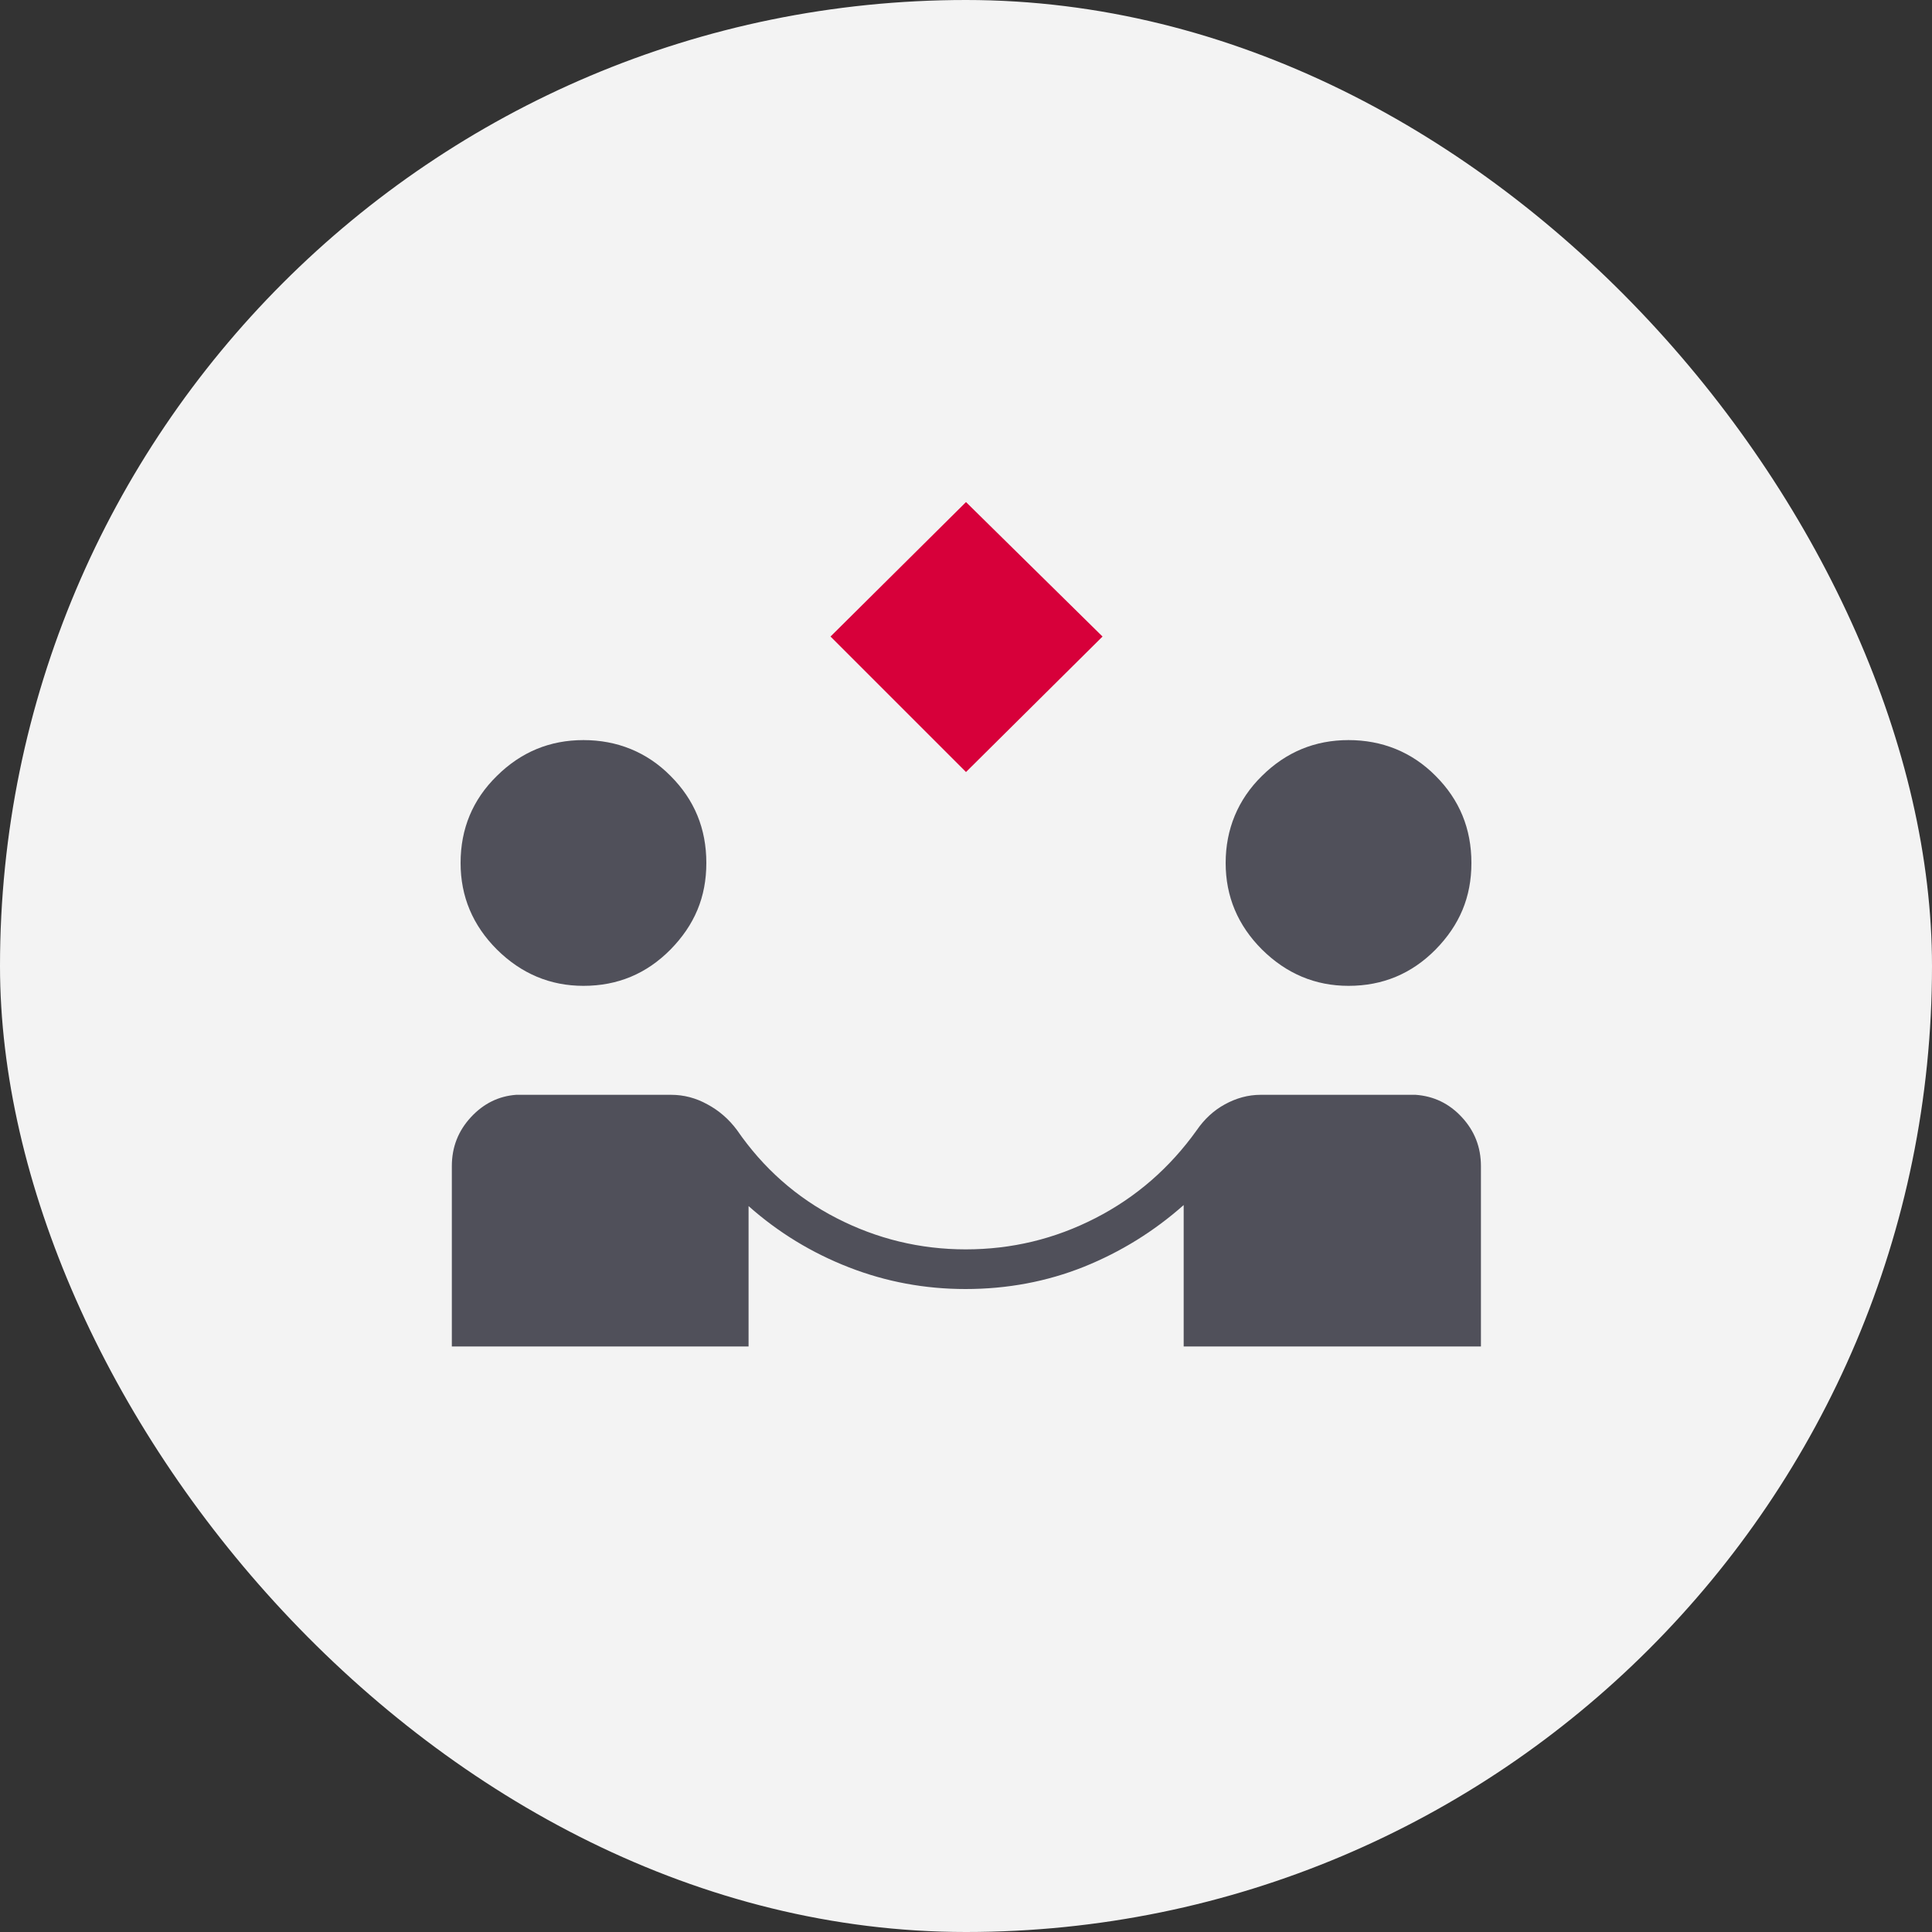 <svg width="100" height="100" viewBox="0 0 100 100" fill="none" xmlns="http://www.w3.org/2000/svg">
<rect x="0" y="0" width="100" height="100" fill="#333333" stroke="none"/>
<rect width="100" height="100" rx="50" fill="#F3F3F3"/>
<g clip-path="url(#clip0_308_1207)">
<path d="M50 39.96L42.987 32.947L50 25.987L57.067 32.947L50 39.96Z" fill="#D7003A"/>
<path d="M23.387 69.693V60.36C23.387 59.373 23.72 58.533 24.373 57.827C25.026 57.12 25.813 56.733 26.72 56.667H34.733C35.386 56.667 36.013 56.827 36.613 57.16C37.213 57.48 37.733 57.933 38.147 58.493C39.507 60.467 41.227 61.987 43.306 63.053C45.386 64.12 47.613 64.667 49.986 64.667C52.36 64.667 54.587 64.133 56.693 63.053C58.8 61.973 60.547 60.453 61.947 58.493C62.333 57.933 62.813 57.48 63.4 57.16C63.986 56.84 64.6 56.667 65.253 56.667H73.266C74.213 56.733 75.013 57.12 75.666 57.827C76.32 58.533 76.653 59.373 76.653 60.36V69.693H61.267V62.373C59.733 63.733 58.013 64.8 56.093 65.573C54.187 66.333 52.147 66.72 49.973 66.72C47.88 66.72 45.867 66.347 43.947 65.6C42.026 64.853 40.293 63.8 38.746 62.427V69.693H23.36H23.387Z" fill="#50505A"/>
<path d="M30.2 51.027C28.48 51.027 26.986 50.4 25.72 49.147C24.466 47.893 23.84 46.4 23.84 44.667C23.84 42.893 24.466 41.387 25.72 40.16C26.973 38.92 28.466 38.307 30.2 38.307C31.933 38.307 33.48 38.92 34.706 40.16C35.947 41.4 36.56 42.893 36.56 44.667C36.56 46.44 35.947 47.88 34.706 49.147C33.467 50.4 31.973 51.027 30.2 51.027Z" fill="#50505A"/>
<path d="M69.8 51.027C68.08 51.027 66.587 50.4 65.32 49.147C64.067 47.893 63.44 46.4 63.44 44.667C63.44 42.933 64.067 41.387 65.32 40.16C66.573 38.92 68.067 38.307 69.8 38.307C71.533 38.307 73.08 38.92 74.307 40.16C75.547 41.4 76.16 42.893 76.16 44.667C76.16 46.44 75.547 47.88 74.307 49.147C73.067 50.4 71.573 51.027 69.8 51.027Z" fill="#50505A"/>
</g>
<defs>
<clipPath id="clip0_308_1207">
<rect width="64" height="64" fill="white" transform="translate(18 18)"/>
</clipPath>
</defs>
</svg>
